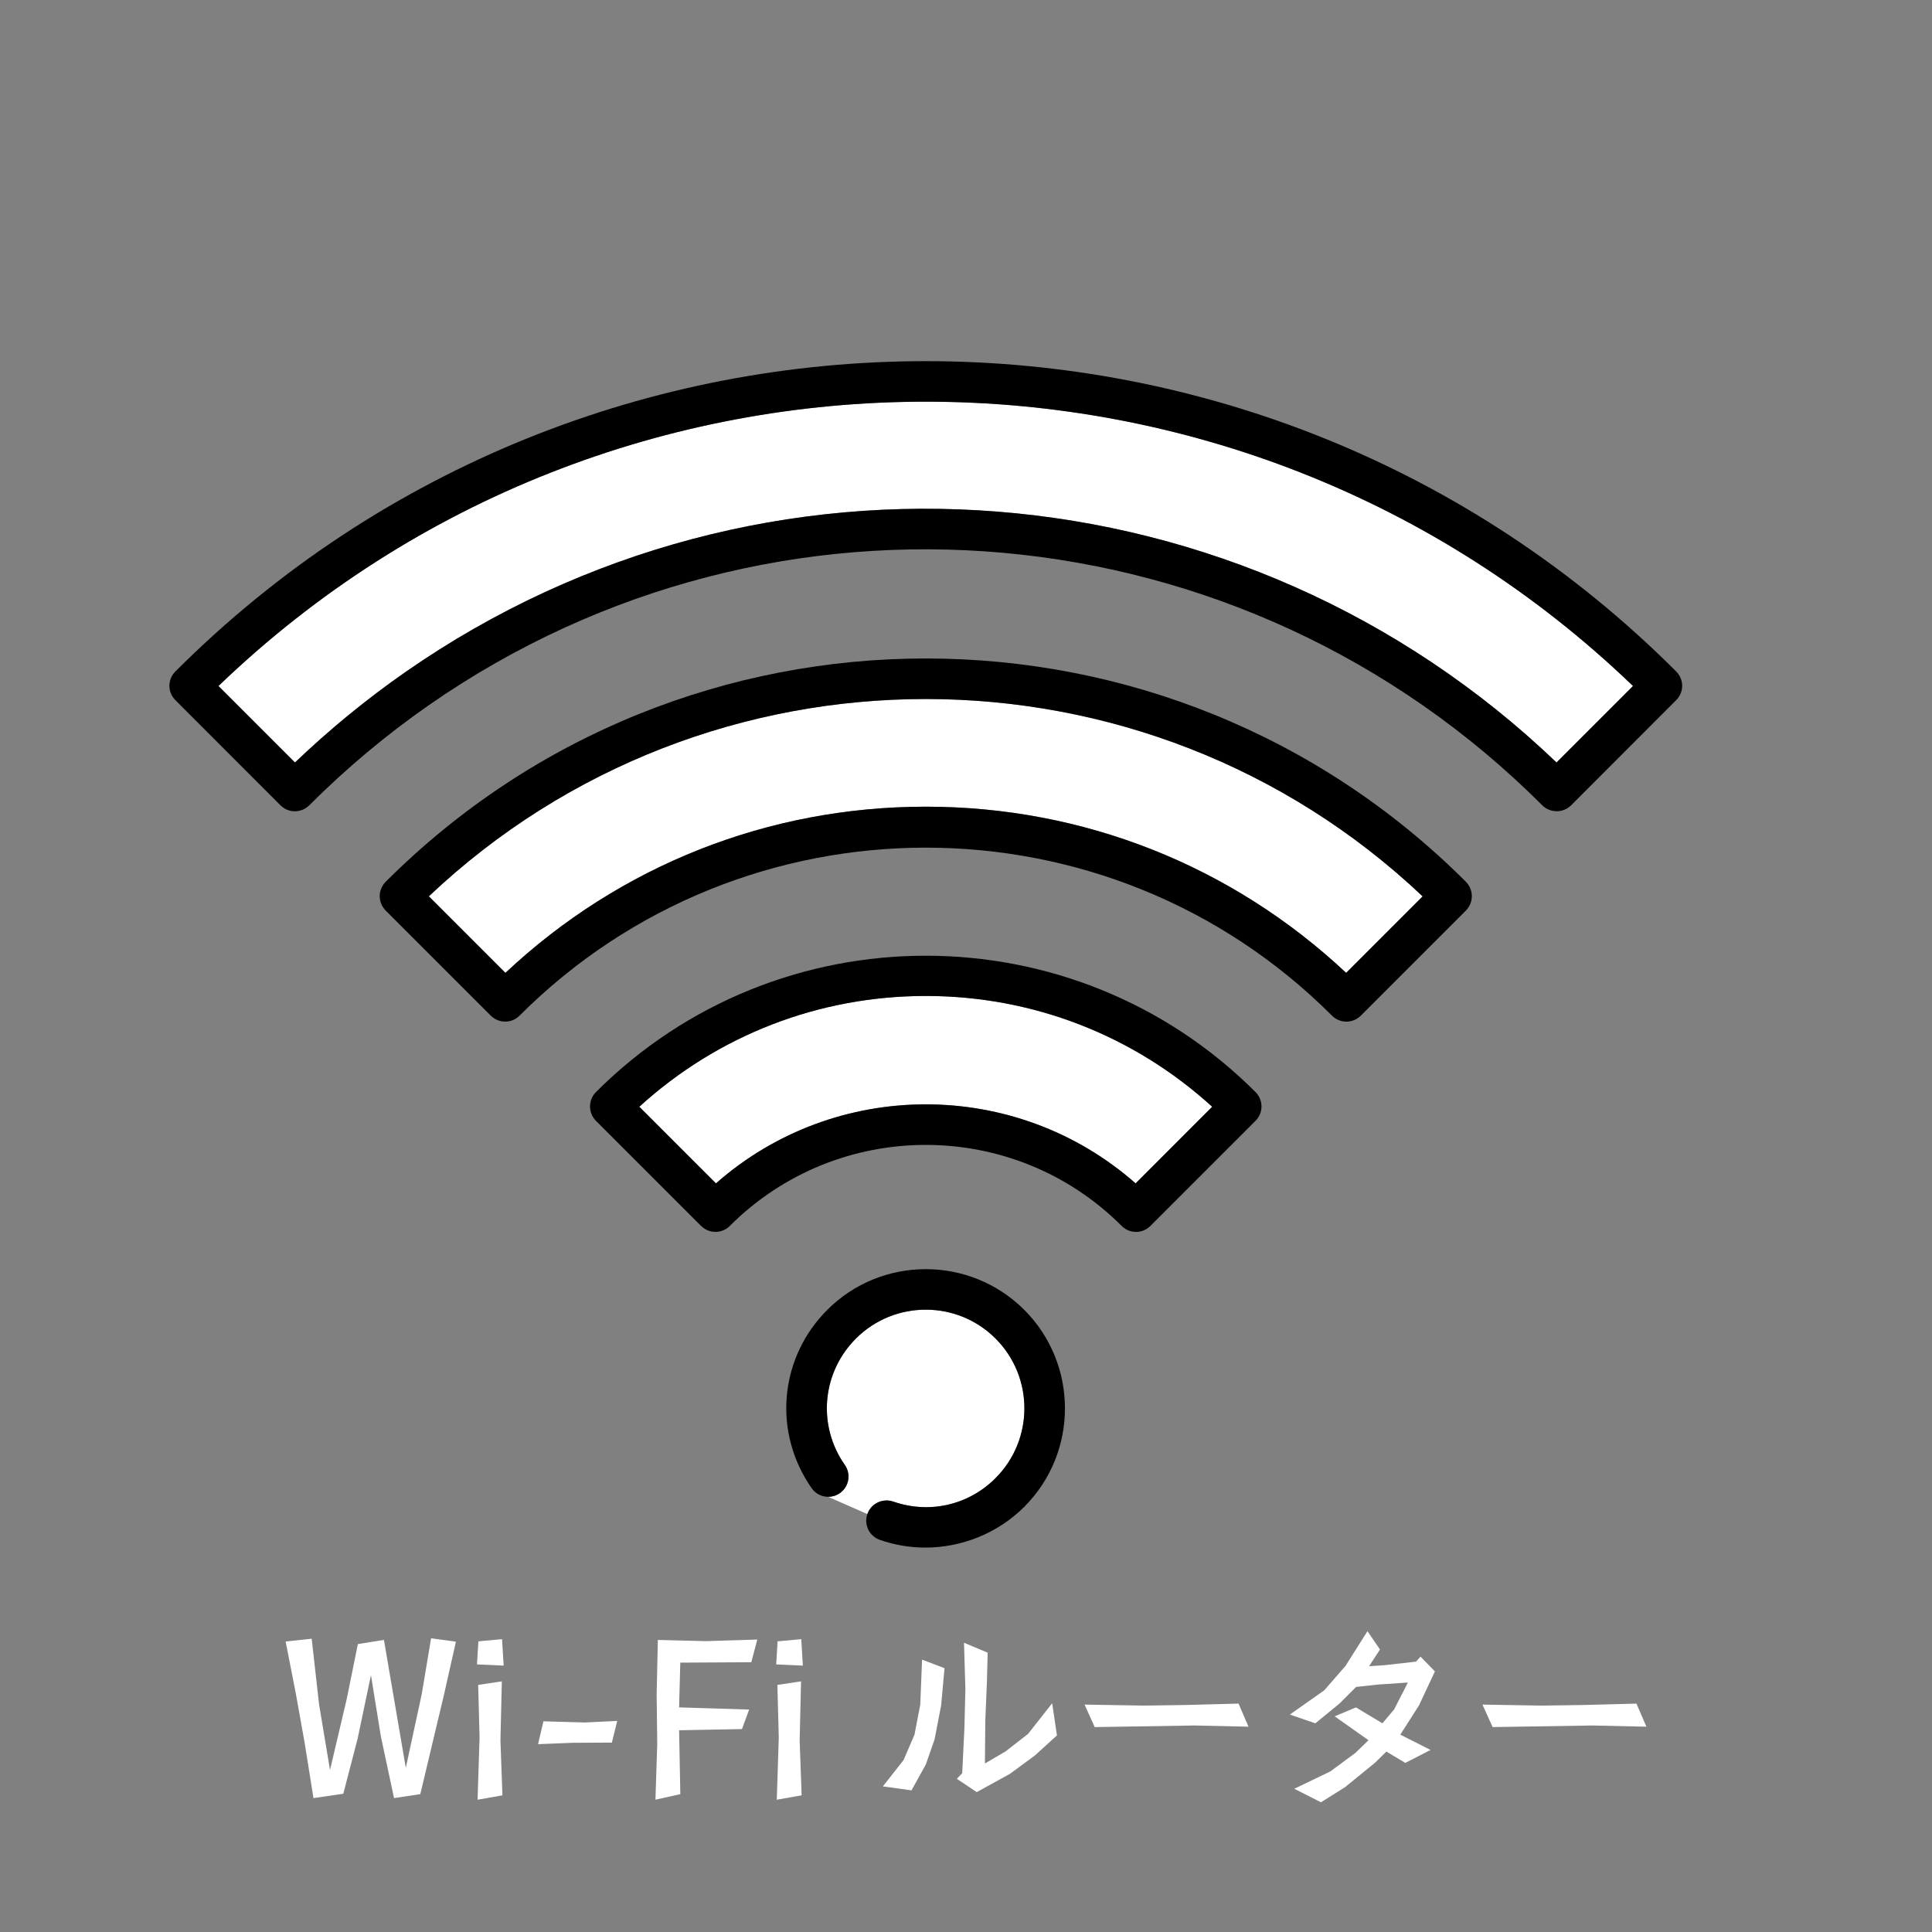 <?xml version="1.0" encoding="UTF-8"?><svg id="a" xmlns="http://www.w3.org/2000/svg" width="1080" height="1080" viewBox="0 0 1080 1080"><rect x="0" y="0" width="1080" height="1080" fill="#808080" stroke="none"/><defs><style>.b{fill:#fff;}</style></defs><path class="b" d="M254.85,917.74l-6.78,30.14-13.12,55.05-14.68,2.22-7.34-34.37-5.56-34.37-7.45,35.48-8.01,30.81-16.68,2.45-4.89-30.7-5-27.92-5.67-28.92,14.57-1.56,4.12,36.7,6.12,36.7,9.34-39.7,6.23-30.7,14.57-2.34,12.23,71.51,8.9-41.15,5.23-31.25,13.9,1.89Z"/><path class="b" d="M281.54,931.09l-14.9-.67.78-12.9,13.23-1.22.89,14.79ZM280.87,1003.6l-13.9,2.45,1.11-34.81-.78-29.36,13.23-2-.78,33.03,1.11,30.7Z"/><path class="b" d="M345.04,962l-3,12.12-21.91.11-19.35.78,3-12.79,23.24.67,18.02-.89Z"/><path class="b" d="M423.33,916.52l-3.34,12.68-39.7.22-.67,25.02,39.15,1.22-4,10.9-35.14.67.67,35.7-13.9,3.11,1-31.14-.33-27.58.67-30.58,26.91.67,28.69-.89Z"/><path class="b" d="M448.8,931.09l-14.9-.67.78-12.9,13.23-1.22.89,14.79ZM448.13,1003.6l-13.9,2.45,1.11-34.81-.78-29.36,13.23-2-.78,33.03,1.11,30.7Z"/><path class="b" d="M527.99,932.53l-1.89,20.8-3.67,19.02-4.89,14.01-8.01,14.46-16.01-2.22,11.57-14.68,6.12-14.24,3.23-16.79,1-25.13,12.57,4.78ZM590.82,970.12l-12.35,11.23-13.9,10.23-18.57,10.23-11.12-7.45,3-3.11,1.22-24.91.56-22.24-.78-25.8,13.24,5.56-.44,16.46-.89,21.58-.22,23.91,11.57-6.78,12.57-9.79,13.46-17.13,2.67,18.02Z"/><path class="b" d="M692.36,952.33l5.56,12.9-30.03-.67-55.94.89-5.67-12.57,33.03.56,23.13-.33,29.92-.78Z"/><path class="b" d="M802.13,934.31l-8.9,19.02-10.45,16.35,16.91,8.56-14.12,7.23-10.56-6.34-6.34,6.23-16.79,13.68-13.46,8.45-14.9-7.56,20.13-9.68,14.01-10.34,7.34-7.12-18.91-13.35,11.9-5,14.79,8.9,6.56-7.78,7.67-15.01-16.46,1.11-12.46,1.33-9.23,9.23-13.57,11.12-14.24-4.89,19.24-13.57,11.9-13.68,12.23-19.35,7.01,10.23-6.12,9.34,8.56-.56,17.68-2,2.56-2.78,8.01,8.23Z"/><path class="b" d="M914.79,952.33l5.56,12.9-30.03-.67-55.94.89-5.67-12.57,33.03.56,23.13-.33,29.92-.78Z"/><path class="b" d="M122.13,383.48c220.35-211.92,570.39-211.92,790.73,0l-42.76,42.76c-175.13-167.66-443.85-189.42-643.33-50.66-21.72,15.12-42.5,32.13-61.89,50.66l-42.76-42.76Z"/><path class="b" d="M239.73,501.04c155.48-147.06,400.05-147.06,555.53.04l-42.76,42.76c-64.01-60.03-146.97-92.9-234.99-92.9s-171.03,32.87-234.99,92.9l-42.8-42.8Z"/><path class="b" d="M357.37,618.68c43.92-39.99,100.37-61.93,160.14-61.93s116.18,21.94,160.1,61.93l-42.8,42.84c-33.43-29.45-75.36-44.18-117.3-44.18s-83.87,14.73-117.3,44.18l-42.84-42.84Z"/><path class="b" d="M462.97,836.74c2.25,0,4.49-.65,6.48-2.03,5.14-3.54,6.44-10.62,2.85-15.76l-1.51-2.25c-13.82-21.9-10.67-50.06,7.69-68.45,21.55-21.51,56.53-21.51,78.04,0,21.51,21.51,21.51,56.53,0,78.04-15.12,15.16-37.06,20.13-57.22,13.09-5.92-1.99-12.4,1.08-14.42,7l-21.9-9.63Z"/><path d="M451.7,828.88c-19.61-31.01-15.16-70.74,10.75-96.66,30.36-30.36,79.77-30.32,110.13,0,30.32,30.36,30.32,79.77,0,110.09-14.81,14.81-34.94,22.8-55.32,22.8-8.55,0-17.15-1.43-25.44-4.32-5.92-2.07-9.03-8.55-6.95-14.42,2.03-5.92,8.51-8.98,14.42-7,20.17,7.04,42.11,2.07,57.22-13.09,21.51-21.51,21.51-56.53,0-78.04-21.51-21.51-56.49-21.51-78.04,0-18.36,18.4-21.51,46.56-7.69,68.45l1.51,2.25c3.58,5.14,2.29,12.22-2.85,15.76-1.99,1.38-4.23,2.03-6.48,2.03-3.54,0-7.08-1.68-9.29-4.88l-1.99-2.98Z"/><path d="M517.52,556.75c-59.77,0-116.22,21.94-160.14,61.93l42.84,42.84c33.43-29.45,75.36-44.18,117.3-44.18s83.87,14.73,117.3,44.18l42.8-42.84c-43.92-39.99-100.37-61.93-160.1-61.93ZM391.92,685.32l-58.78-58.78c-4.41-4.45-4.41-11.62,0-16.07,101.67-101.62,267.08-101.62,368.7,0,4.45,4.45,4.45,11.62,0,16.07l-58.78,58.78c-2.2,2.2-5.1,3.33-7.99,3.33s-5.79-1.12-8.03-3.33c-60.38-60.42-158.67-60.42-219.09,0-4.41,4.41-11.57,4.41-16.02,0Z"/><path d="M274.37,567.77l-58.78-58.78c-2.12-2.16-3.33-5.01-3.33-8.03s1.21-5.87,3.33-8.03c166.49-166.45,437.37-166.45,603.86,0,4.41,4.45,4.41,11.62,0,16.07l-58.78,58.78c-2.25,2.2-5.14,3.33-8.03,3.33s-5.79-1.12-8.03-3.33c-125.2-125.25-328.97-125.25-454.21,0-4.41,4.41-11.57,4.41-16.02,0ZM239.73,501.04l42.8,42.8c63.96-60.03,146.97-92.9,234.99-92.9s170.98,32.87,234.99,92.9l42.76-42.76c-155.48-147.1-400.05-147.1-555.53-.04Z"/><path d="M98.03,375.36c231.27-231.27,607.66-231.32,838.98,0,2.12,2.16,3.33,5.01,3.33,8.03s-1.21,5.87-3.33,7.99l-58.78,58.82c-2.25,2.2-5.14,3.28-8.03,3.28s-5.79-1.08-8.03-3.28c-167.1-167.1-428.86-190.68-622.43-56.02-23.71,16.5-46.21,35.33-66.9,56.02-4.45,4.41-11.62,4.41-16.02,0l-58.78-58.82c-4.45-4.41-4.45-11.57,0-16.02ZM912.86,383.48c-220.35-211.92-570.39-211.92-790.73,0l42.76,42.76c19.39-18.53,40.17-35.54,61.89-50.66,199.49-138.76,468.2-117,643.33,50.66l42.76-42.76Z"/></svg>